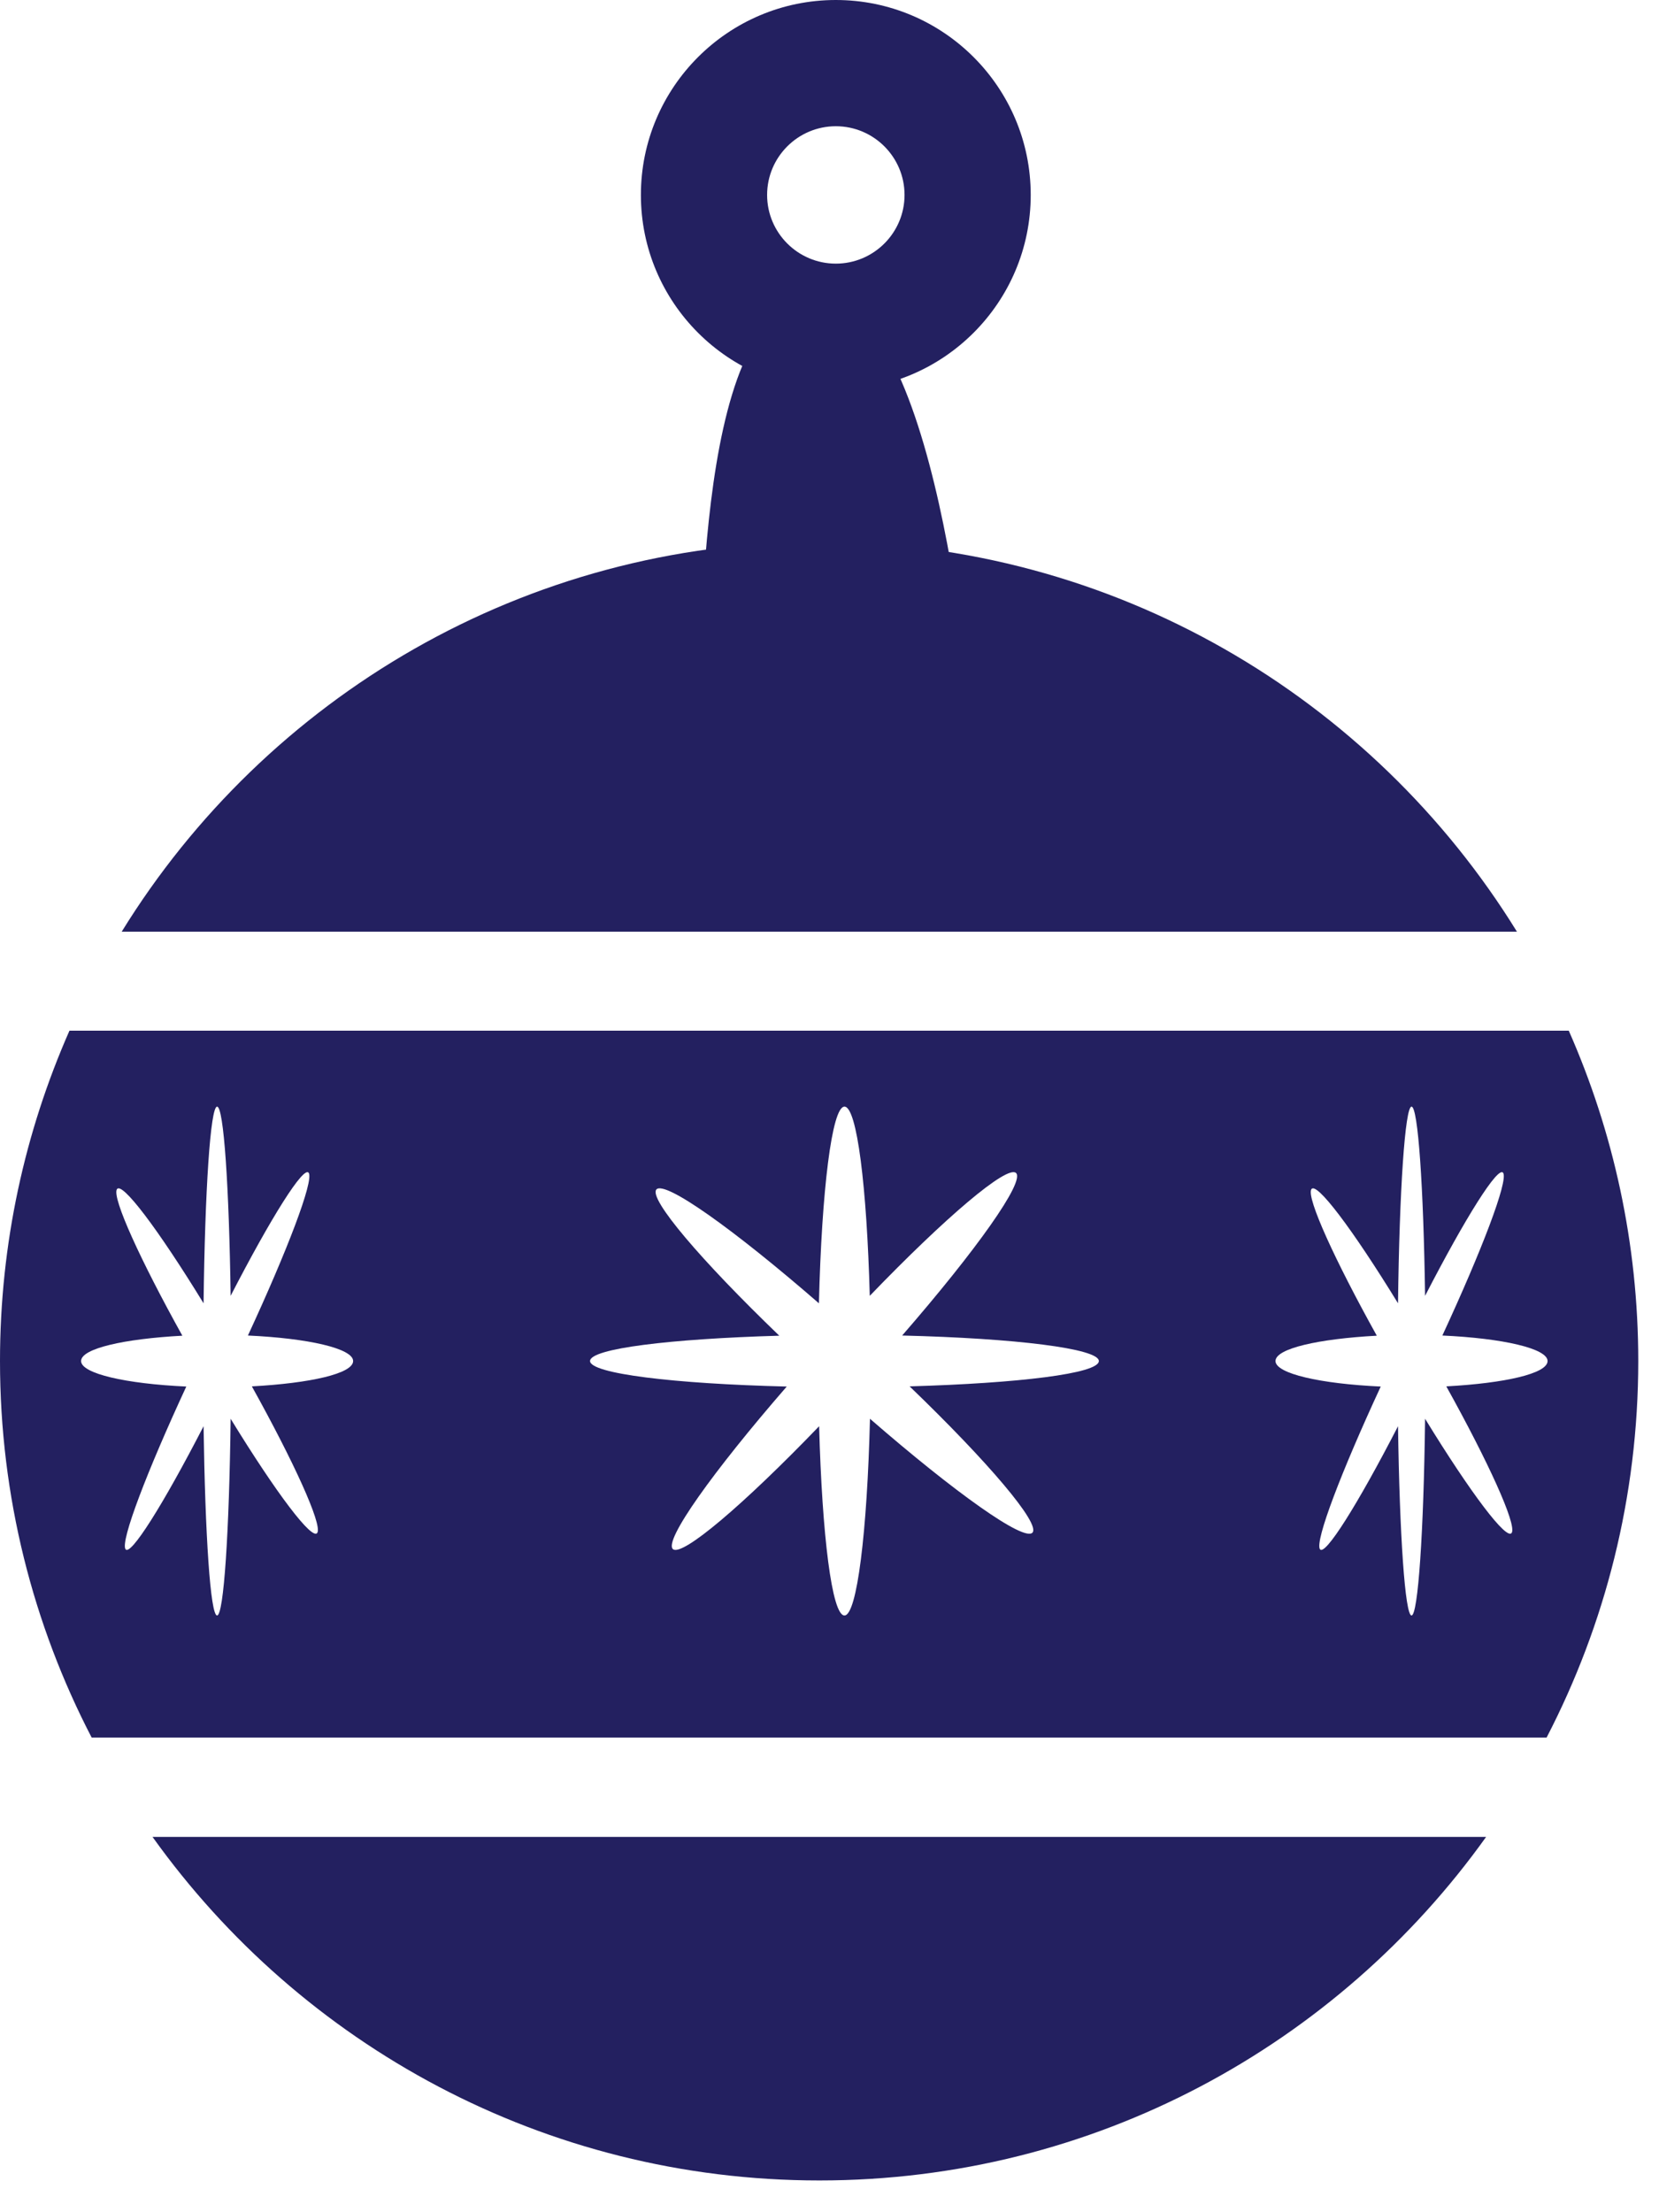 <svg width="48" height="64" viewBox="0 0 48 64" fill="none" xmlns="http://www.w3.org/2000/svg">
<path d="M20.071 20.838C20.451 19.884 19.878 8.985 23.512 8.604C27.142 8.224 28.101 20.838 28.101 20.838" fill="#232060"/>
<path d="M24.183 0C21.07 0 18.543 2.527 18.543 5.64C18.543 8.752 21.07 11.279 24.183 11.279C27.295 11.279 29.822 8.752 29.822 5.64C29.822 2.527 27.295 0 24.183 0ZM24.183 7.627C23.087 7.627 22.195 6.736 22.195 5.64C22.195 4.543 23.087 3.652 24.183 3.652C25.279 3.652 26.171 4.543 26.171 5.64C26.171 6.736 25.279 7.627 24.183 7.627Z" fill="#232060"/>
<path d="M0 39.375C0 43.305 0.96 47.008 2.652 50.268H44.748C46.44 47.002 47.4 43.3 47.4 39.375C47.4 35.973 46.679 32.742 45.389 29.817H2.01C0.721 32.742 0 35.973 0 39.375ZM39.835 38.642C38.62 36.456 37.808 34.673 37.938 34.411C38.069 34.144 39.136 35.564 40.449 37.705C40.488 34.445 40.653 32.015 40.84 32.015C41.028 32.015 41.187 34.343 41.232 37.489C42.402 35.218 43.356 33.701 43.493 33.934C43.635 34.178 42.874 36.172 41.732 38.637C43.476 38.716 44.776 39.012 44.776 39.375C44.776 39.739 43.532 40.017 41.846 40.108C43.061 42.294 43.873 44.078 43.742 44.339C43.612 44.606 42.544 43.186 41.232 41.045C41.193 44.305 41.028 46.736 40.84 46.736C40.653 46.736 40.494 44.407 40.449 41.261C39.279 43.532 38.324 45.049 38.188 44.816C38.046 44.572 38.807 42.578 39.949 40.113C38.205 40.034 36.904 39.739 36.904 39.375C36.904 39.012 38.148 38.733 39.835 38.642ZM22.547 38.642C20.275 36.456 18.759 34.673 18.992 34.411C19.236 34.144 21.23 35.564 23.694 37.705C23.774 34.445 24.069 32.015 24.433 32.015C24.796 32.015 25.08 34.343 25.165 37.489C27.352 35.218 29.135 33.701 29.396 33.934C29.663 34.178 28.244 36.172 26.102 38.637C29.362 38.716 31.793 39.012 31.793 39.375C31.793 39.739 29.465 40.017 26.318 40.108C28.59 42.294 30.106 44.078 29.873 44.339C29.629 44.606 27.636 43.186 25.171 41.045C25.091 44.305 24.796 46.736 24.433 46.736C24.069 46.736 23.785 44.407 23.7 41.261C21.514 43.532 19.73 45.049 19.469 44.816C19.202 44.572 20.622 42.578 22.763 40.113C19.503 40.034 17.072 39.739 17.072 39.375C17.072 39.012 19.401 38.733 22.547 38.642ZM3.379 34.411C3.51 34.144 4.578 35.564 5.89 37.705C5.929 34.445 6.088 32.015 6.281 32.015C6.474 32.015 6.628 34.343 6.673 37.489C7.843 35.218 8.797 33.701 8.934 33.934C9.076 34.178 8.315 36.172 7.173 38.637C8.917 38.716 10.217 39.012 10.217 39.375C10.217 39.739 8.973 40.017 7.287 40.108C8.502 42.294 9.314 44.078 9.184 44.339C9.053 44.606 7.985 43.186 6.673 41.045C6.633 44.305 6.474 46.736 6.281 46.736C6.088 46.736 5.935 44.407 5.89 41.261C4.72 43.532 3.765 45.049 3.629 44.816C3.487 44.572 4.248 42.578 5.39 40.113C3.646 40.034 2.346 39.739 2.346 39.375C2.346 39.012 3.589 38.733 5.276 38.642C4.061 36.456 3.249 34.673 3.379 34.411Z" fill="#232060"/>
<path d="M43.89 26.954C39.716 20.19 32.236 15.675 23.706 15.675C15.175 15.675 7.696 20.184 3.521 26.954H43.89Z" fill="#232060"/>
<path d="M4.413 53.142C8.712 59.156 15.749 63.081 23.706 63.081C31.663 63.081 38.699 59.156 42.998 53.142H4.413Z" fill="#232060"/>
</svg>
